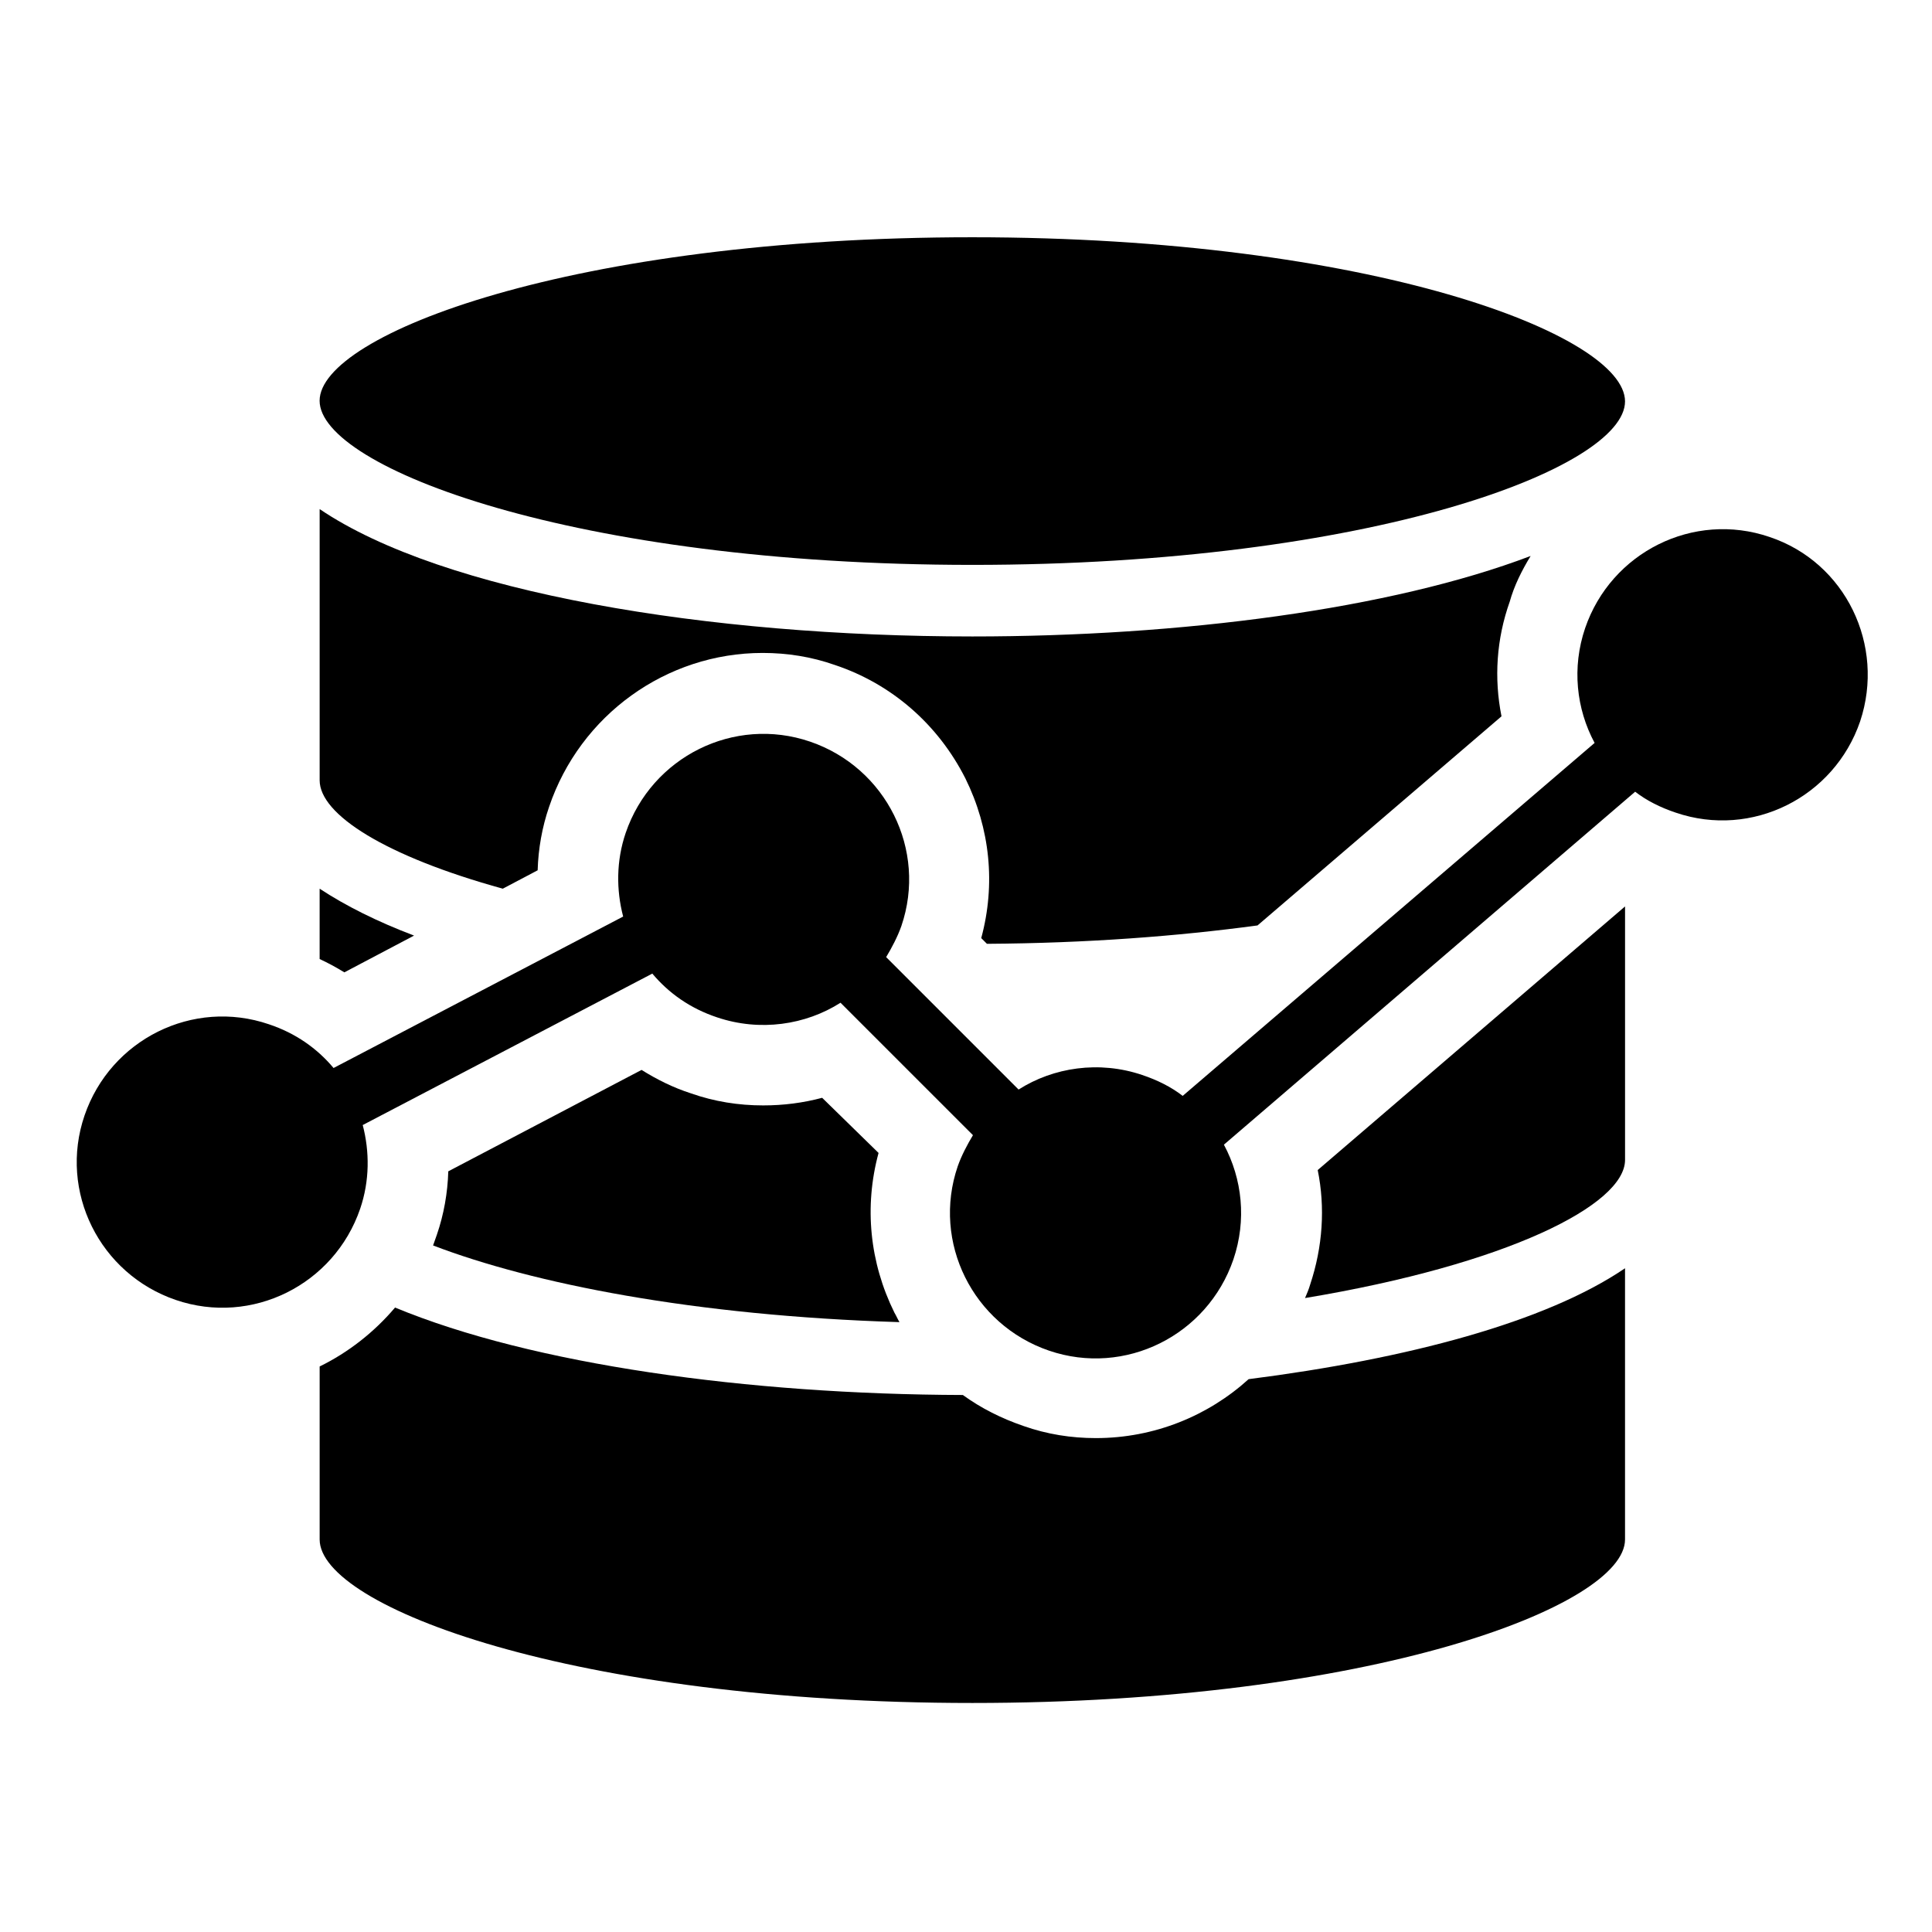 <?xml version="1.0" encoding="UTF-8"?>
<!-- Uploaded to: ICON Repo, www.svgrepo.com, Generator: ICON Repo Mixer Tools -->
<svg fill="#000000" width="800px" height="800px" version="1.1" viewBox="144 144 512 512" xmlns="http://www.w3.org/2000/svg">
 <g>
  <path d="m401.68 293.7c105.63 0 172.97-25.695 172.97-43.328 0-17.633-67.344-43.496-172.97-43.496-105.63 0-172.98 25.695-172.98 43.328 0 17.633 67.344 43.496 172.98 43.496z"/>
  <path d="m434.43 525.11c-6.551 0-12.93-1.008-19.145-3.191-5.879-2.016-11.25-4.703-16.121-8.23-56.93-0.168-114.03-8.062-150.47-23.176-5.543 6.551-12.426 11.922-19.984 15.617v45.848c0 17.801 67.344 43.328 172.97 43.328 105.63 0 172.97-25.695 172.97-43.328v-71.875c-20.992 14.273-57.602 24.016-99.754 29.391-10.746 9.742-25.02 15.617-40.469 15.617z"/>
  <path d="m549.63 291.34c-37.113 14.105-92.699 21.328-147.95 21.328-69.863 0-140.23-11.586-172.97-33.754v71.875c0 9.07 17.465 20.152 48.535 28.719l9.238-4.871c0.168-5.711 1.176-11.418 3.023-16.793 8.23-24.352 31.066-40.809 56.594-40.809 6.551 0 12.93 1.008 19.145 3.191 15.113 5.039 27.375 15.785 34.594 30.062 6.551 13.266 8.062 28.047 4.199 42.32l1.512 1.512c26.535-0.168 50.551-2.016 71.707-4.871l64.656-55.418c-2.016-10.078-1.344-20.488 2.184-30.398 1.168-4.199 3.184-8.23 5.535-12.094z"/>
  <path d="m612.94 286.3c-20.152-6.887-41.984 4.031-48.871 24.184-3.527 10.41-2.352 21.328 2.519 30.398l-109.16 93.539c-3.023-2.352-6.719-4.199-10.746-5.543-11.418-3.863-23.512-2.016-32.746 3.863l-35.098-35.098c1.512-2.519 3.023-5.375 4.031-8.23 6.887-20.152-4.031-41.984-24.184-48.871s-41.984 4.031-48.871 24.184c-2.519 7.391-2.519 15.113-0.672 22.168l-76.746 40.137c-4.367-5.207-10.078-9.238-17.129-11.586-20.152-6.887-41.984 4.031-48.871 24.184-6.887 20.152 4.031 41.984 24.184 48.871 20.152 6.887 41.984-4.031 48.871-24.184 2.519-7.391 2.519-15.113 0.672-22.168l76.746-40.137c4.367 5.207 10.078 9.238 17.129 11.586 11.418 3.863 23.512 2.016 32.746-3.863l35.098 35.098c-1.512 2.519-3.023 5.375-4.031 8.23-6.887 20.152 4.031 41.984 24.184 48.871s41.984-4.031 48.871-24.184c3.527-10.41 2.352-21.328-2.519-30.398l108.99-93.539c3.023 2.352 6.719 4.199 10.746 5.543 20.152 6.887 41.984-4.031 48.871-24.184 6.719-20.152-3.863-42.152-24.016-48.871z"/>
  <path d="m253.73 391.94c-9.742-3.695-18.137-7.894-25.023-12.426v18.641c2.184 1.008 4.367 2.184 6.551 3.527z"/>
  <path d="m361.88 434.93c-5.039 1.344-10.242 2.016-15.617 2.016-6.551 0-12.93-1.008-19.145-3.191-4.703-1.512-9.07-3.695-13.098-6.215l-51.219 26.871c-0.168 5.711-1.176 11.418-3.023 16.793-0.336 1.008-0.672 1.848-1.008 2.856 26.367 10.078 69.023 18.641 123.6 20.32-0.504-0.84-0.84-1.68-1.344-2.519-6.551-13.266-8.062-28.047-4.199-42.32z"/>
  <path d="m491.19 484.47c-0.336 1.176-0.84 2.352-1.344 3.527 53.57-8.902 84.809-24.688 84.809-36.609v-67.176l-81.449 69.863c2.016 9.906 1.344 20.32-2.016 30.395z"/>
 </g>
</svg>